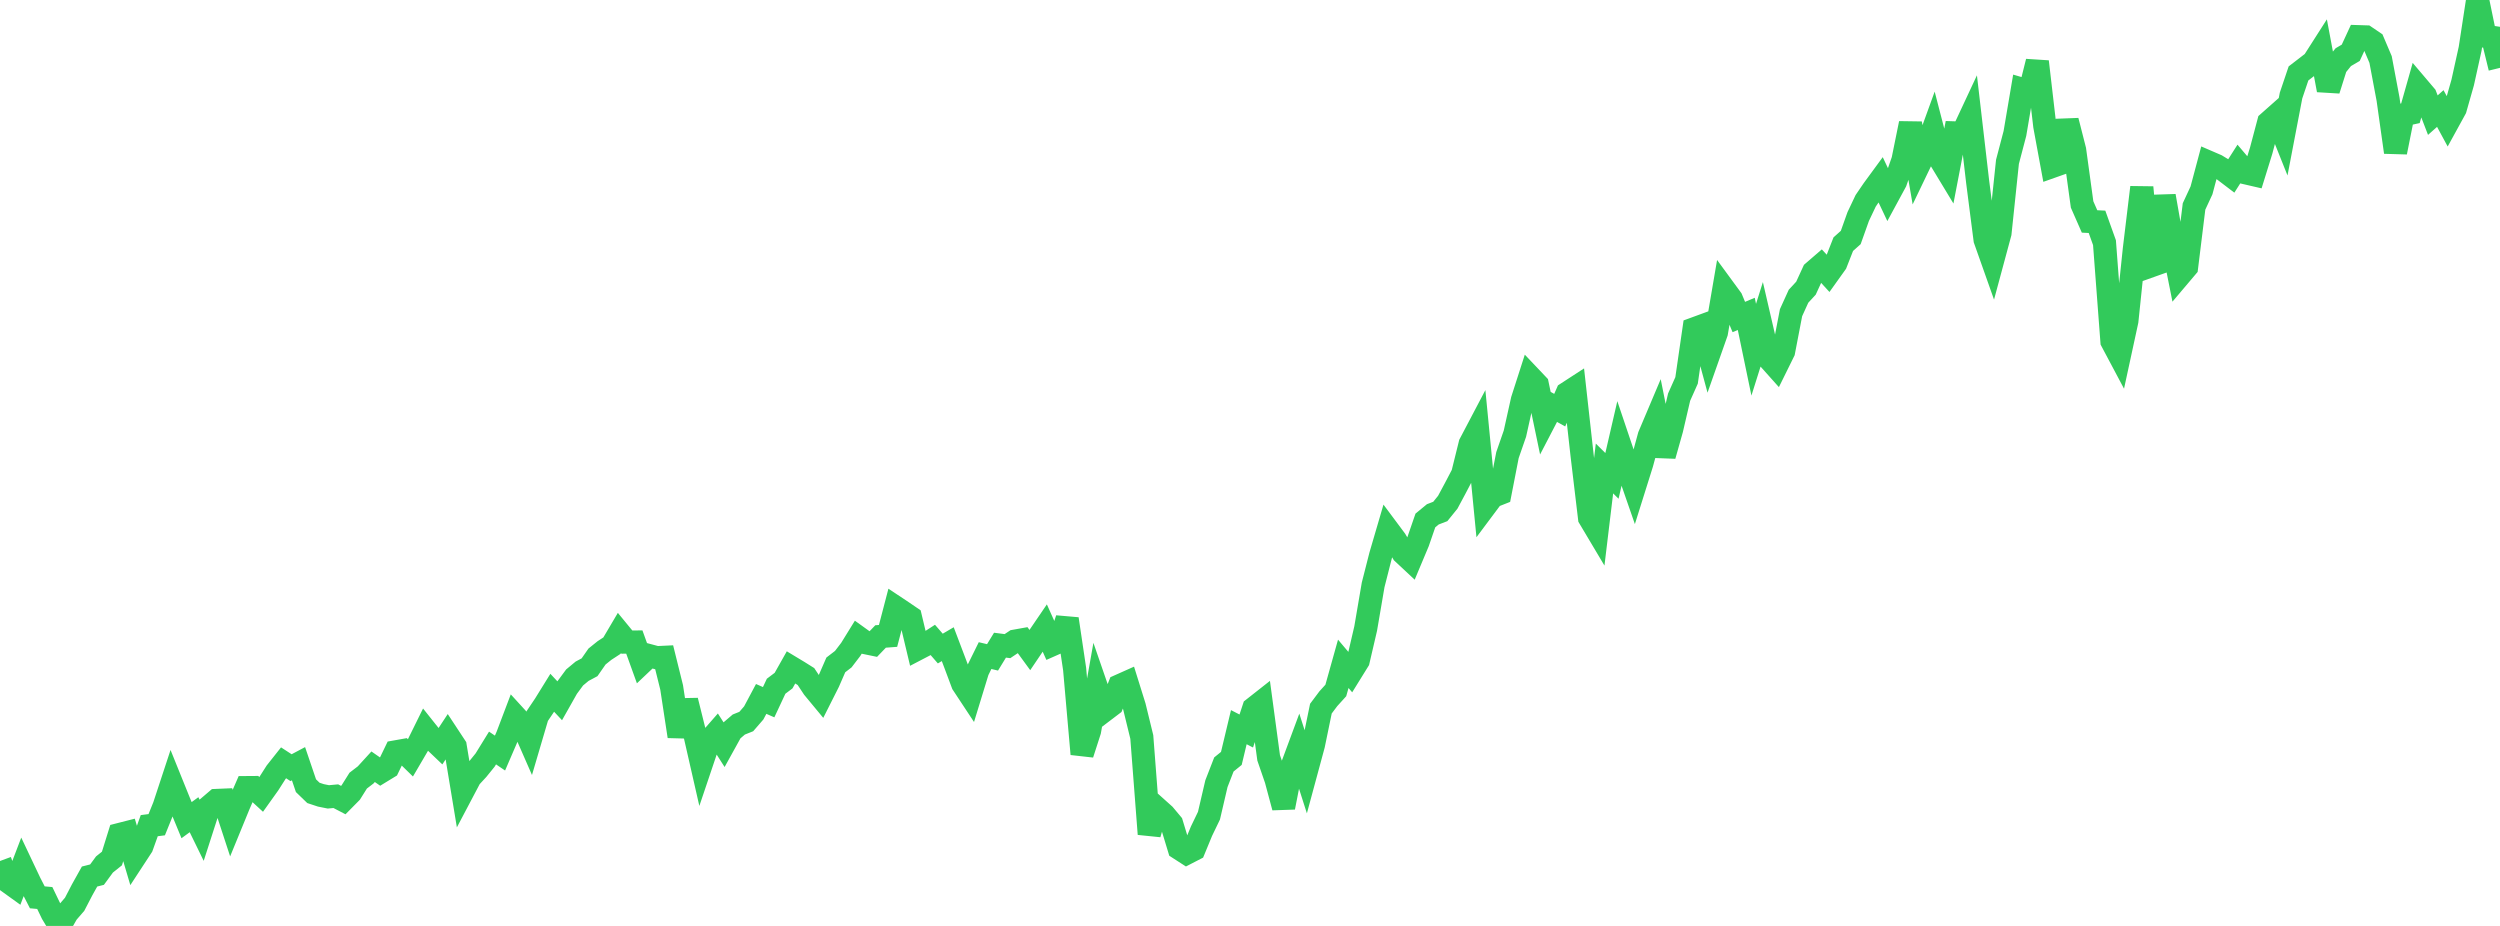 <?xml version="1.0" standalone="no"?>
<!DOCTYPE svg PUBLIC "-//W3C//DTD SVG 1.1//EN" "http://www.w3.org/Graphics/SVG/1.1/DTD/svg11.dtd">

<svg width="135" height="50" viewBox="0 0 135 50" preserveAspectRatio="none" 
  xmlns="http://www.w3.org/2000/svg"
  xmlns:xlink="http://www.w3.org/1999/xlink">


<polyline points="0.0, 46.494 0.403, 47.586 0.806, 47.876 1.209, 46.821 1.612, 47.672 2.015, 48.456 2.418, 48.492 2.821, 49.329 3.224, 50.0 3.627, 49.297 4.03, 48.831 4.433, 48.055 4.836, 47.333 5.239, 47.231 5.642, 46.682 6.045, 46.359 6.448, 45.066 6.851, 44.963 7.254, 46.325 7.657, 45.709 8.06, 44.586 8.463, 44.534 8.866, 43.538 9.269, 42.314 9.672, 43.311 10.075, 44.289 10.478, 43.994 10.881, 44.819 11.284, 43.569 11.687, 43.225 12.09, 43.208 12.493, 44.438 12.896, 43.455 13.299, 42.531 13.701, 42.528 14.104, 42.898 14.507, 42.333 14.91, 41.701 15.313, 41.192 15.716, 41.454 16.119, 41.24 16.522, 42.427 16.925, 42.817 17.328, 42.95 17.731, 43.031 18.134, 42.994 18.537, 43.204 18.94, 42.796 19.343, 42.154 19.746, 41.845 20.149, 41.404 20.552, 41.684 20.955, 41.438 21.358, 40.603 21.761, 40.531 22.164, 40.925 22.567, 40.237 22.97, 39.419 23.373, 39.925 23.776, 40.309 24.179, 39.696 24.582, 40.308 24.985, 42.744 25.388, 41.98 25.791, 41.543 26.194, 41.045 26.597, 40.392 27.0, 40.666 27.403, 39.731 27.806, 38.668 28.209, 39.109 28.612, 40.029 29.015, 38.66 29.418, 38.061 29.821, 37.41 30.224, 37.842 30.627, 37.128 31.03, 36.582 31.433, 36.247 31.836, 36.032 32.239, 35.452 32.642, 35.128 33.045, 34.865 33.448, 34.182 33.851, 34.673 34.254, 34.67 34.657, 35.788 35.06, 35.406 35.463, 35.514 35.866, 35.495 36.269, 37.121 36.672, 39.762 37.075, 37.833 37.478, 39.453 37.881, 41.221 38.284, 40.026 38.687, 39.566 39.09, 40.197 39.493, 39.468 39.896, 39.124 40.299, 38.963 40.701, 38.499 41.104, 37.742 41.507, 37.919 41.91, 37.057 42.313, 36.753 42.716, 36.038 43.119, 36.281 43.522, 36.534 43.925, 37.143 44.328, 37.63 44.731, 36.83 45.134, 35.905 45.537, 35.595 45.94, 35.068 46.343, 34.416 46.746, 34.706 47.149, 34.789 47.552, 34.369 47.955, 34.339 48.358, 32.795 48.761, 33.063 49.164, 33.338 49.567, 35.028 49.97, 34.818 50.373, 34.557 50.776, 35.022 51.179, 34.785 51.582, 35.848 51.985, 36.925 52.388, 37.536 52.791, 36.22 53.194, 35.402 53.597, 35.498 54.0, 34.839 54.403, 34.891 54.806, 34.622 55.209, 34.55 55.612, 35.102 56.015, 34.505 56.418, 33.913 56.821, 34.812 57.224, 34.634 57.627, 33.423 58.03, 36.131 58.433, 40.717 58.836, 39.466 59.239, 37.193 59.642, 38.36 60.045, 38.054 60.448, 37.036 60.851, 36.856 61.254, 38.147 61.657, 39.796 62.06, 45.038 62.463, 43.639 62.866, 44 63.269, 44.482 63.672, 45.809 64.075, 46.069 64.478, 45.861 64.881, 44.883 65.284, 44.047 65.687, 42.319 66.09, 41.281 66.493, 40.954 66.896, 39.267 67.299, 39.475 67.701, 38.252 68.104, 37.935 68.507, 40.925 68.91, 42.095 69.313, 43.597 69.716, 41.538 70.119, 40.451 70.522, 41.712 70.925, 40.223 71.328, 38.267 71.731, 37.73 72.134, 37.285 72.537, 35.846 72.94, 36.324 73.343, 35.674 73.746, 33.943 74.149, 31.585 74.552, 30.002 74.955, 28.627 75.358, 29.168 75.761, 29.857 76.164, 30.234 76.567, 29.274 76.97, 28.106 77.373, 27.774 77.776, 27.619 78.179, 27.121 78.582, 26.369 78.985, 25.599 79.388, 23.971 79.791, 23.205 80.194, 27.344 80.597, 26.805 81.0, 26.646 81.403, 24.576 81.806, 23.416 82.209, 21.6 82.612, 20.347 83.015, 20.772 83.418, 22.7 83.821, 21.925 84.224, 22.149 84.627, 21.232 85.03, 20.97 85.433, 24.589 85.836, 27.969 86.239, 28.646 86.642, 25.298 87.045, 25.698 87.448, 23.953 87.851, 25.149 88.254, 26.31 88.657, 25.026 89.06, 23.541 89.463, 22.588 89.866, 24.606 90.269, 23.178 90.672, 21.446 91.075, 20.542 91.478, 17.761 91.881, 17.613 92.284, 19.101 92.687, 17.956 93.09, 15.598 93.493, 16.148 93.896, 17.119 94.299, 16.95 94.701, 18.886 95.104, 17.606 95.507, 19.347 95.91, 19.798 96.313, 18.981 96.716, 16.885 97.119, 15.998 97.522, 15.562 97.925, 14.684 98.328, 14.336 98.731, 14.776 99.134, 14.212 99.537, 13.185 99.94, 12.825 100.343, 11.694 100.746, 10.844 101.149, 10.253 101.552, 9.703 101.955, 10.555 102.358, 9.811 102.761, 8.648 103.164, 6.664 103.567, 9.004 103.97, 8.165 104.373, 7.054 104.776, 8.609 105.179, 9.275 105.582, 7.178 105.985, 7.192 106.388, 6.329 106.791, 9.799 107.194, 12.941 107.597, 14.079 108.0, 12.585 108.403, 8.739 108.806, 7.205 109.209, 4.826 109.612, 4.944 110.015, 3.329 110.418, 6.8 110.821, 8.986 111.224, 8.843 111.627, 6.521 112.03, 8.102 112.433, 11.041 112.836, 11.958 113.239, 11.978 113.642, 13.103 114.045, 18.431 114.448, 19.189 114.851, 17.329 115.254, 13.462 115.657, 10.119 116.06, 14.386 116.463, 14.242 116.866, 10.583 117.269, 12.878 117.672, 14.898 118.075, 14.422 118.478, 11.148 118.881, 10.28 119.284, 8.768 119.687, 8.942 120.09, 9.188 120.493, 9.495 120.896, 8.863 121.299, 9.338 121.701, 9.431 122.104, 8.131 122.507, 6.611 122.91, 6.254 123.313, 7.262 123.716, 5.159 124.119, 3.965 124.522, 3.655 124.925, 3.343 125.328, 2.712 125.731, 4.864 126.134, 3.586 126.537, 3.087 126.94, 2.851 127.343, 1.98 127.746, 1.993 128.149, 2.266 128.552, 3.214 128.955, 5.355 129.358, 8.219 129.761, 6.204 130.164, 6.116 130.567, 4.694 130.97, 5.169 131.373, 6.218 131.776, 5.86 132.179, 6.605 132.582, 5.871 132.985, 4.456 133.388, 2.632 133.791, 0.0 134.194, 1.956 134.597, 2.018 135.0, 3.664" fill="none" stroke="#32ca5b" stroke-width="1.25"/>

</svg>